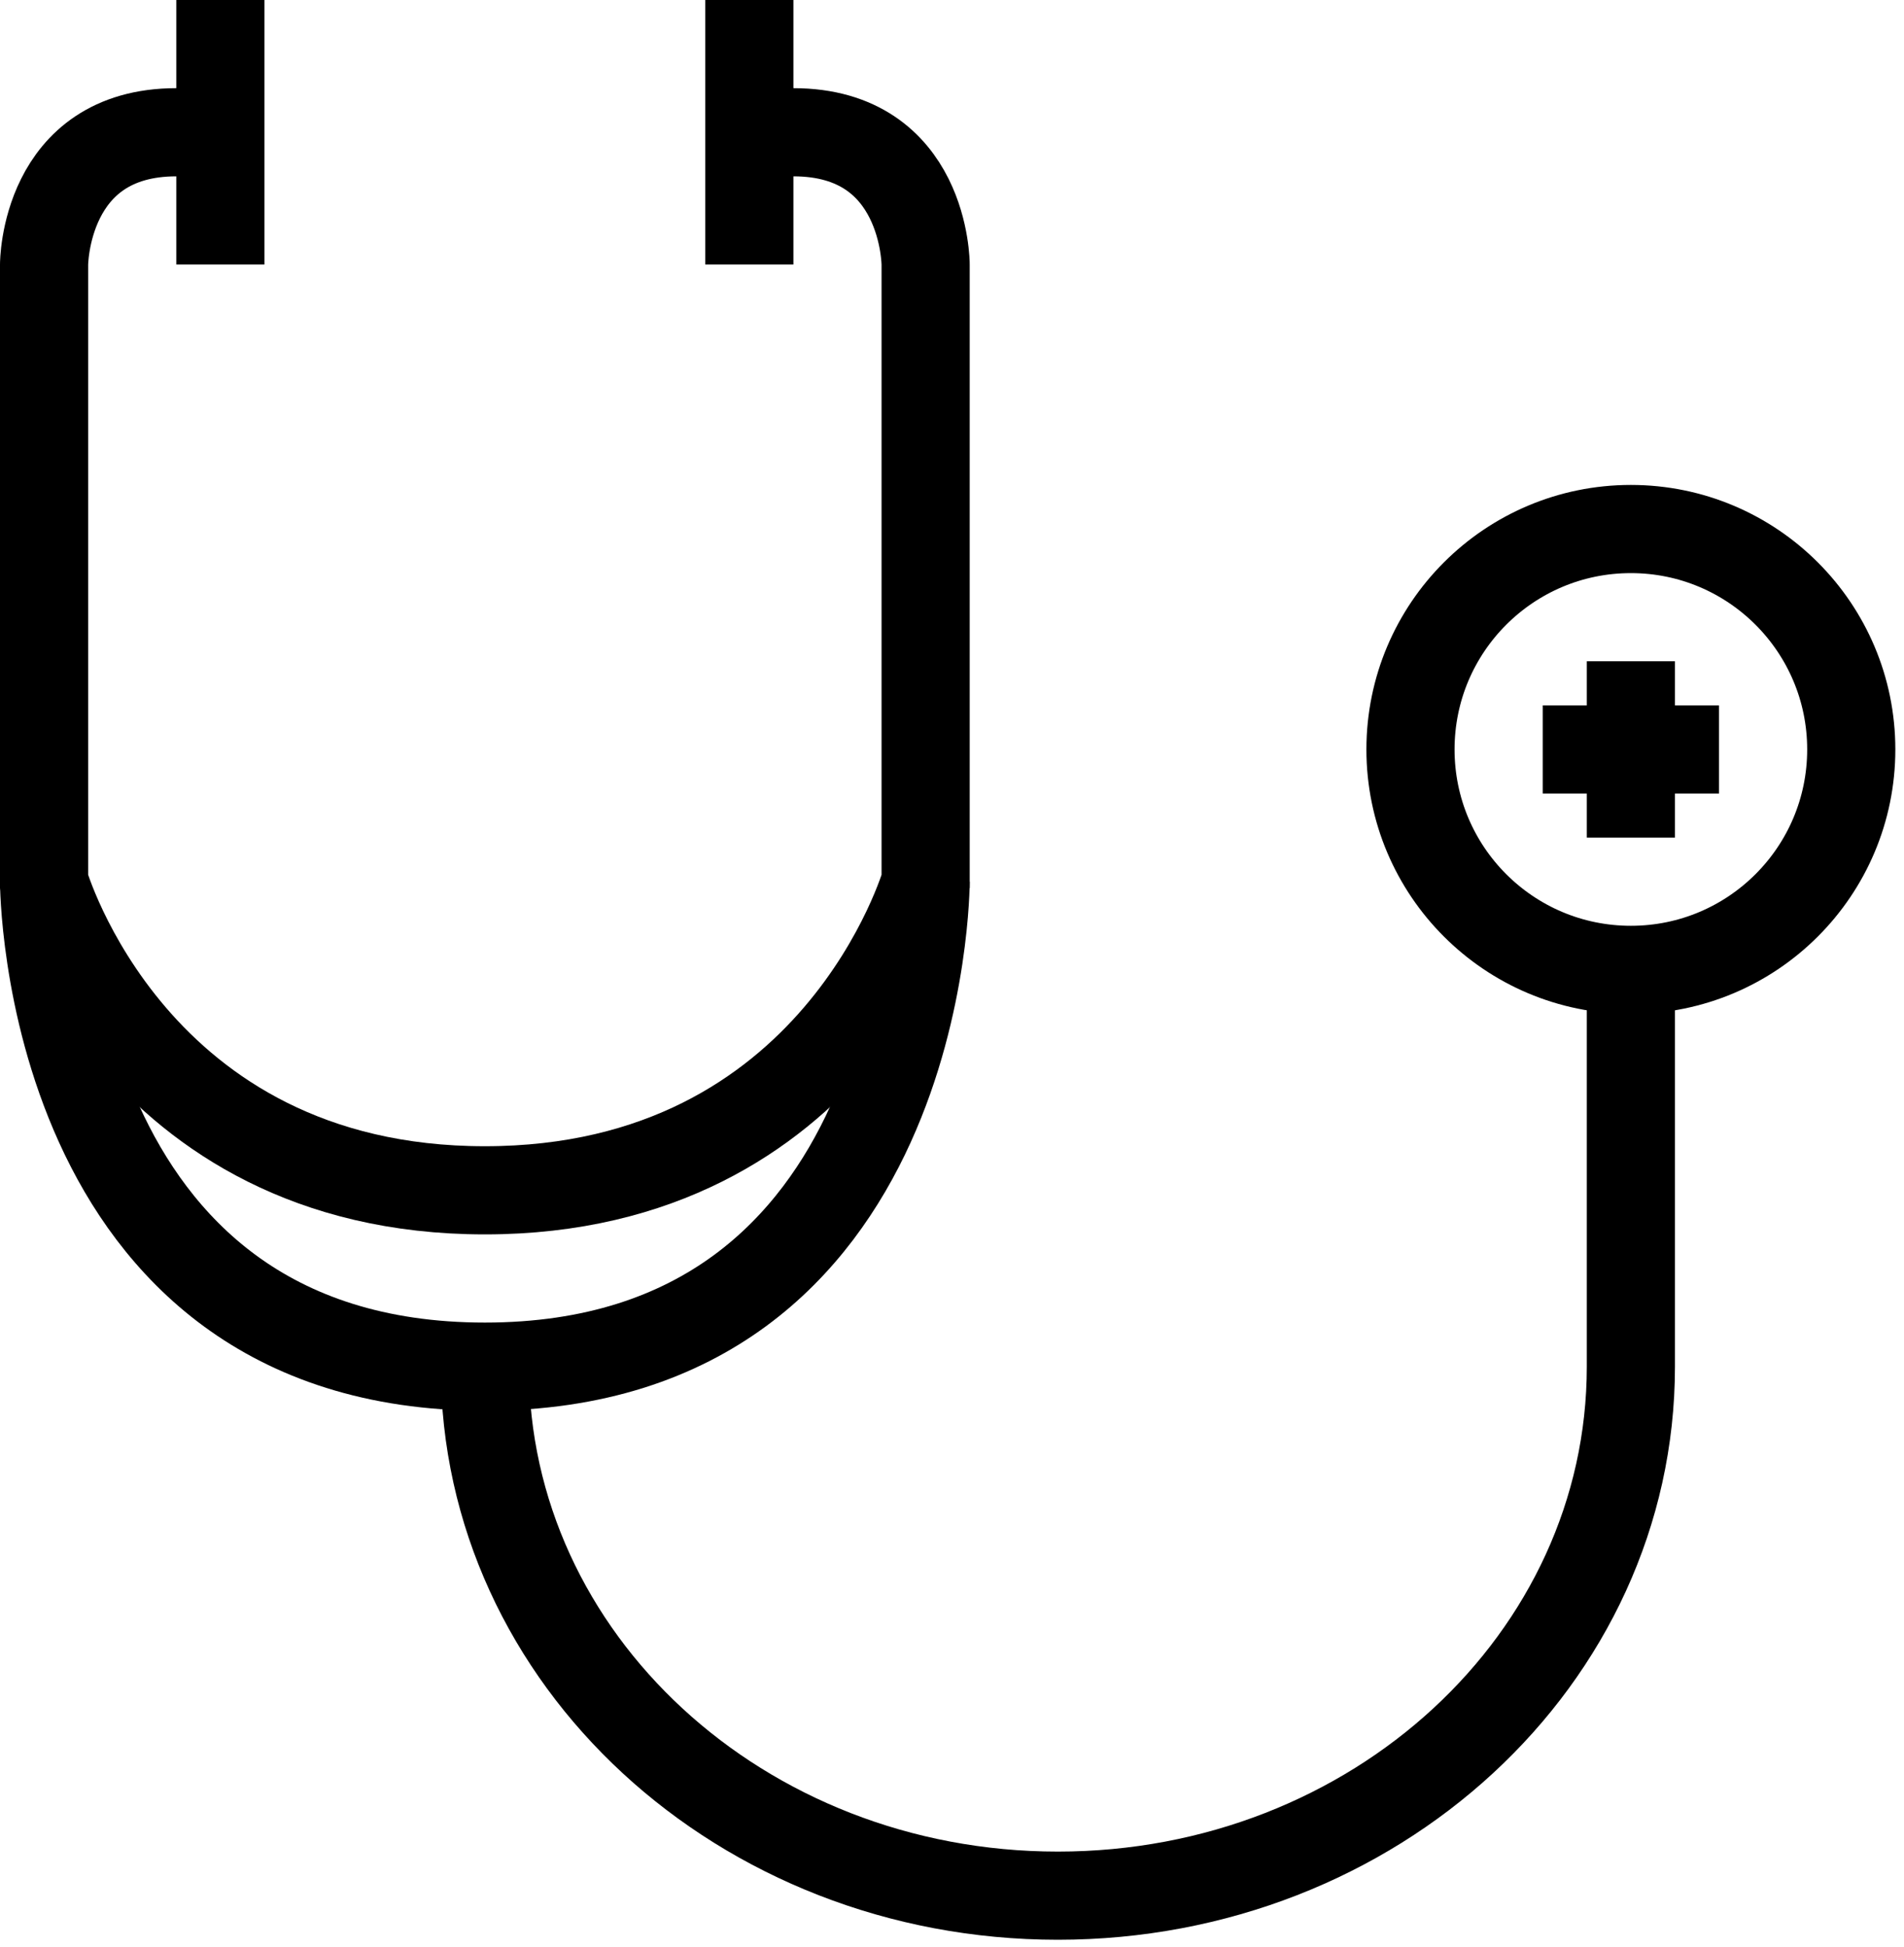 <?xml version="1.0" encoding="UTF-8" standalone="no"?>
<!DOCTYPE svg PUBLIC "-//W3C//DTD SVG 1.1//EN" "http://www.w3.org/Graphics/SVG/1.1/DTD/svg11.dtd">
<svg width="100%" height="100%" viewBox="0 0 180 184" version="1.1" xmlns="http://www.w3.org/2000/svg" xmlns:xlink="http://www.w3.org/1999/xlink" xml:space="preserve" xmlns:serif="http://www.serif.com/" style="fill-rule:evenodd;clip-rule:evenodd;stroke-miterlimit:2;">
    <g transform="matrix(4.167,0,0,4.167,0,0)">
        <path d="M5,0L5,6" style="fill:none;stroke:black;stroke-width:2px;"/>
        <path d="M17,0L17,6" style="fill:none;stroke:black;stroke-width:2px;"/>
        <path d="M17,3L18,3C21,3 21,6 21,6L21,20C21,20 19,27 11,27C3,27 1,20 1,20L1,7L1,6C1,6 1,3 4,3L5,3" style="fill:none;stroke:black;stroke-width:2px;"/>
        <path d="M21,20C21,20 21,31 11,31C1,31 1,20 1,20" style="fill:none;stroke:black;stroke-width:2px;"/>
        <path d="M11,31C11,37.633 16.814,43 24,43C31.185,43 37,37.633 37,31L37,22" style="fill:none;stroke:black;stroke-width:2px;"/>
        <path d="M42,17C42,19.762 39.761,22 37,22C34.238,22 32,19.762 32,17C32,14.239 34.238,12 37,12C39.761,12 42,14.239 42,17Z" style="fill:none;stroke:black;stroke-width:2px;"/>
        <path d="M37,15L37,19" style="fill:none;stroke:black;stroke-width:2px;"/>
        <path d="M35,17L39,17" style="fill:none;stroke:black;stroke-width:2px;"/>
    </g>
</svg>
